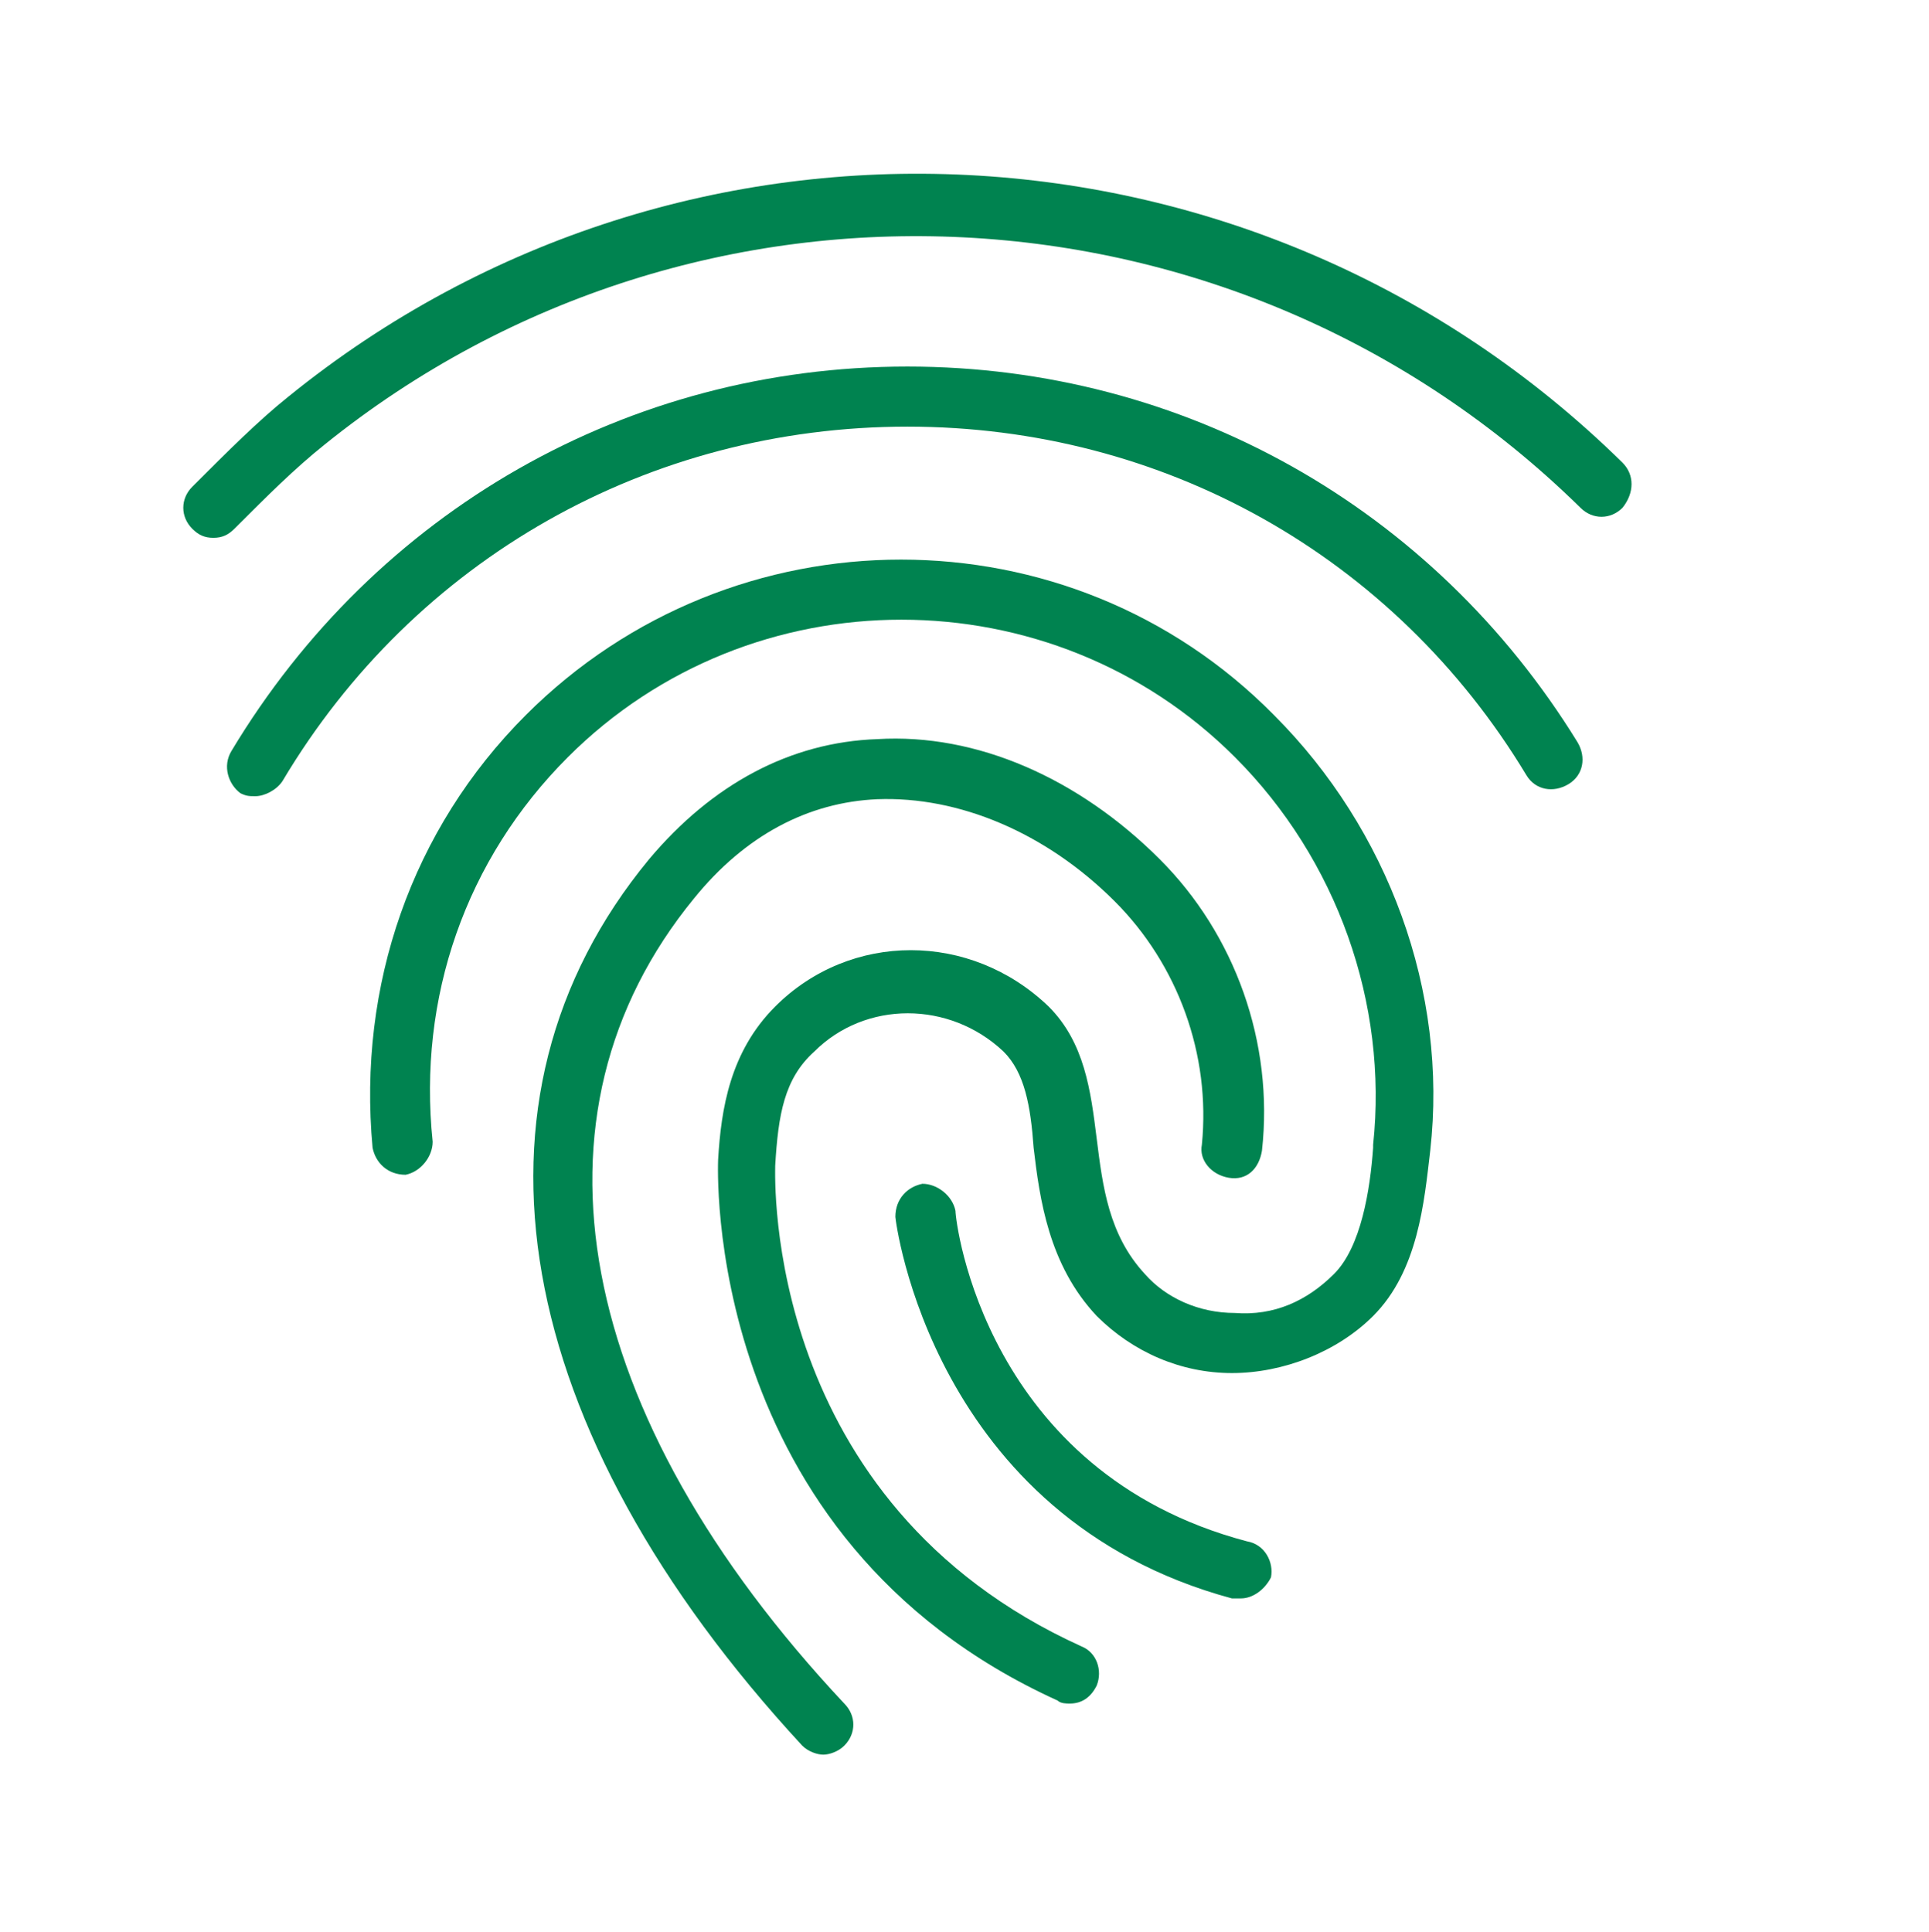 <svg version="1.1" id="Layer_1" xmlns="http://www.w3.org/2000/svg" xmlns:xlink="http://www.w3.org/1999/xlink" x="0px" y="0px" viewBox="0 0 64.2 64.3" xml:space="preserve" width="64.2"  height="64.3" ><g fill="#008350"><path d="M54,15.4C41.9,3.5,22.8,2.5,9.6,13.2c-1,0.8-2,1.8-3.2,3c-0.4,0.4-0.4,1,0,1.4c0.2,0.2,0.4,0.3,0.7,0.3
		c0.3,0,0.5-0.1,0.7-0.3c1.1-1.1,2-2,3-2.8c12.4-10,30.4-9.1,41.8,2.1c0.4,0.4,1,0.4,1.4,0C54.4,16.4,54.4,15.8,54,15.4z" fill="#008350"></path><path d="M30.2,12.2C20.9,12.2,12.5,17,7.7,25c-0.3,0.5-0.1,1.1,0.3,1.4c0.2,0.1,0.3,0.1,0.5,0.1c0.3,0,0.7-0.2,0.9-0.5
		c4.4-7.4,12.2-11.8,20.8-11.8c8.5,0,16.2,4.3,20.6,11.6c0.3,0.5,0.9,0.6,1.4,0.3c0.5-0.3,0.6-0.9,0.3-1.4
		C47.7,16.9,39.4,12.2,30.2,12.2z" fill="#008350"></path><path d="M17.5,23.8c-3.8,3.8-5.6,9-5.1,14.4c0.1,0.5,0.5,0.9,1.1,0.9c0.5-0.1,0.9-0.6,0.9-1.1c-0.5-4.8,1.1-9.4,4.5-12.8
		c6.1-6.1,16.1-6.1,22.2,0c3.4,3.4,5.1,8.2,4.6,12.9c0,0,0,0,0,0.1l0,0c-0.1,1.4-0.4,3.3-1.3,4.2c-0.9,0.9-2,1.4-3.3,1.3
		c-1.2,0-2.3-0.5-3-1.3c-1.2-1.3-1.4-2.9-1.6-4.5c-0.2-1.6-0.4-3.2-1.6-4.4c-2.6-2.5-6.6-2.5-9.1,0c-1.5,1.5-1.8,3.4-1.9,5.1
		c0,0.1-0.6,12.6,11.3,18c0.1,0.1,0.3,0.1,0.4,0.1c0.4,0,0.7-0.2,0.9-0.6c0.2-0.5,0-1.1-0.5-1.3C25.4,50,25.8,39.2,25.8,38.8
		c0.1-1.7,0.3-2.9,1.3-3.8c1.7-1.7,4.5-1.7,6.3,0c0.7,0.7,0.9,1.8,1,3.2c0.2,1.7,0.5,3.9,2.1,5.6c1.2,1.2,2.8,1.9,4.5,1.9
		c1.7,0,3.5-0.7,4.7-1.9c1.5-1.5,1.7-3.8,1.9-5.5h0c0,0,0,0,0,0c0.6-5.3-1.4-10.7-5.2-14.5C35.6,16.9,24.4,16.9,17.5,23.8z" fill="#008350"></path><path d="M23.1,29.9c1.7-2.1,3.8-3.2,6.1-3.3c2.7-0.1,5.6,1.1,7.9,3.4c2.1,2.1,3.2,5.1,2.9,8.1c-0.1,0.5,0.3,1,0.9,1.1
		c0.6,0.1,1-0.3,1.1-0.9c0.4-3.6-0.9-7.2-3.4-9.7c-2.7-2.7-6.1-4.2-9.4-4c-2.9,0.1-5.5,1.5-7.6,4c-6.6,8-4.6,19,5.1,29.5
		c0.2,0.2,0.5,0.3,0.7,0.3c0.2,0,0.5-0.1,0.7-0.3c0.4-0.4,0.4-1,0-1.4C19.1,47.1,17.2,37.1,23.1,29.9z" fill="#008350"></path><path d="M41.5,51.3c-8.7-2.3-9.7-10.6-9.7-11c-0.1-0.5-0.6-0.9-1.1-0.9c-0.5,0.1-0.9,0.5-0.9,1.1c0,0.1,1.2,10,11.2,12.7
		c0.1,0,0.2,0,0.3,0c0.4,0,0.8-0.3,1-0.7C42.4,52,42.1,51.4,41.5,51.3z" fill="#008350"></path></g></svg>